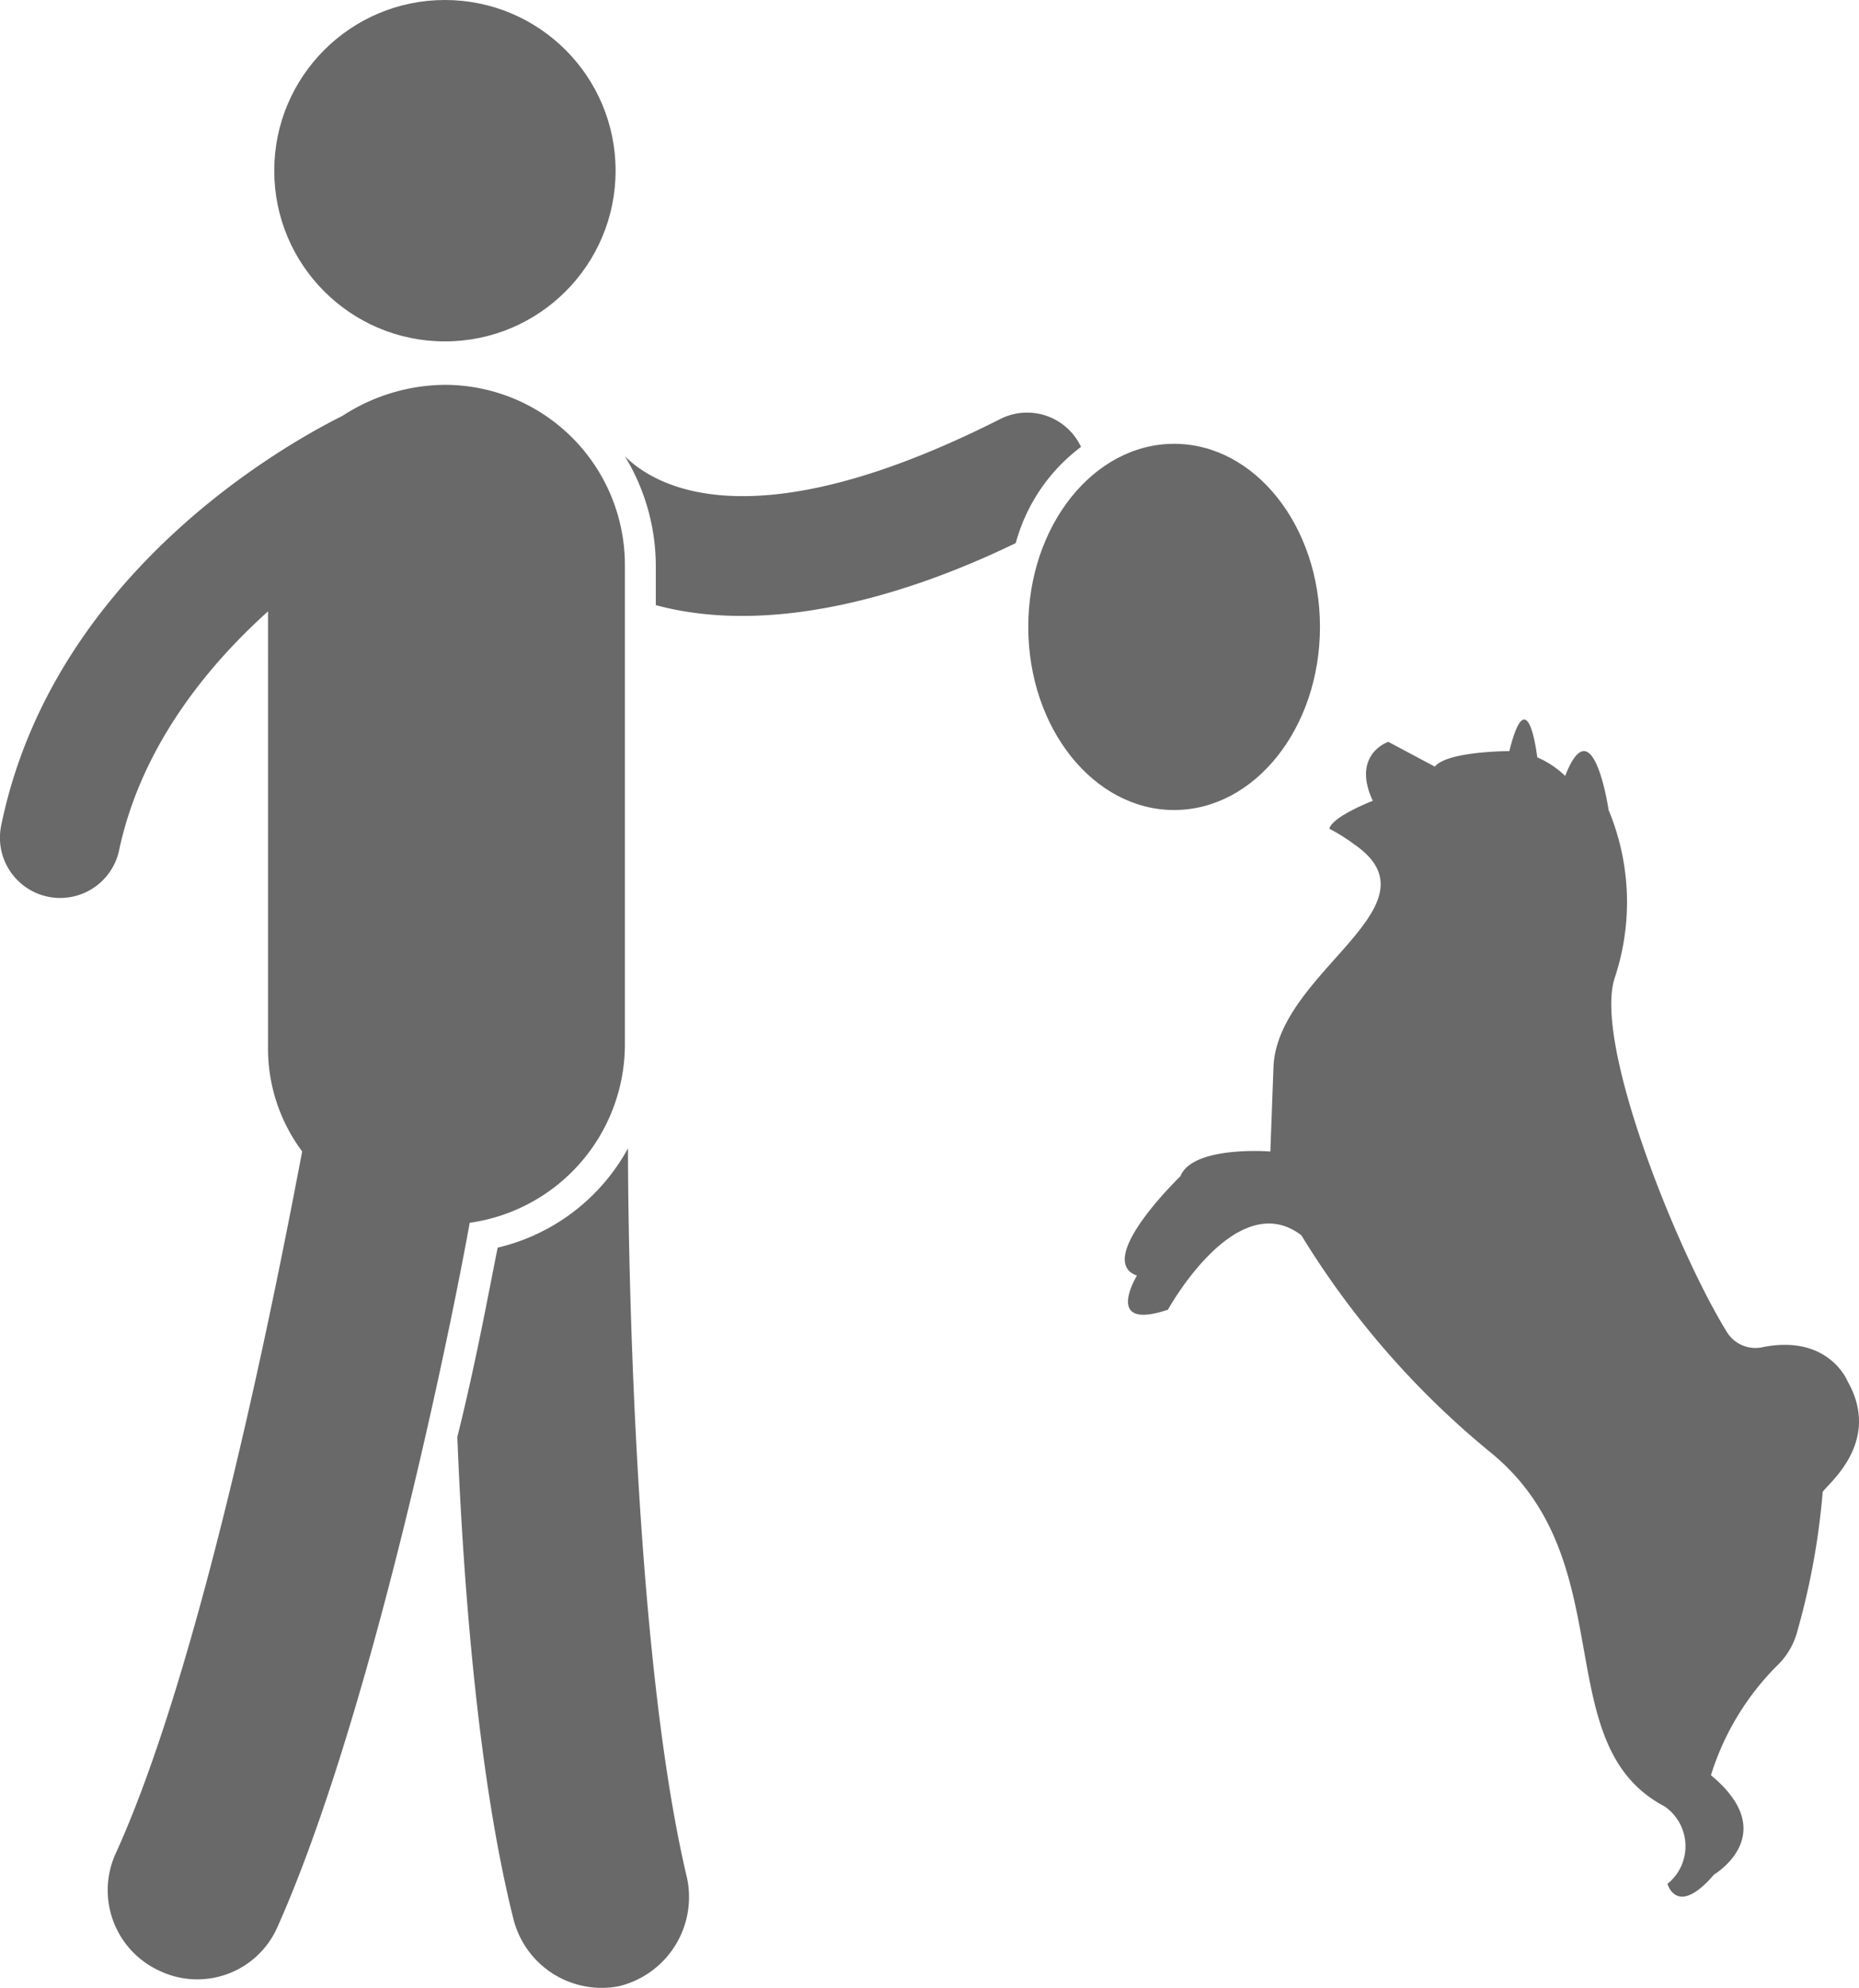 <?xml version="1.0" encoding="UTF-8"?> <svg xmlns="http://www.w3.org/2000/svg" viewBox="0 0 150 160.375"><defs><style> .cls-1 { fill: #696969; } </style></defs><g id="noun_pet_playing_2107027" data-name="noun_pet playing_2107027" transform="translate(-3.062 -1)"><g id="Group_1" data-name="Group 1" transform="translate(3.062 1)"><path id="Path_1" data-name="Path 1" class="cls-1" d="M31.571,38.5V38a16.217,16.217,0,0,1-10.516,8.012C20.3,49.768,19.3,55.276,17.8,61.285c.5,12.519,1.753,27.792,4.507,38.808A7.343,7.343,0,0,0,30.82,105.6a7.4,7.4,0,0,0,5.508-8.763C31.571,76.808,31.571,39,31.571,38.5Z" transform="translate(19.101 54.64)"></path><path id="Path_2" data-name="Path 2" class="cls-1" d="M60.005,17.077h0a4.8,4.8,0,0,0-6.51-2.253c-20.281,10.265-28.042,5.258-30.3,3a17.071,17.071,0,0,1,2.5,8.763v3.255c9.264,2.5,20.281-.751,29.044-5.008A14.42,14.42,0,0,1,60.005,17.077Z" transform="translate(27.221 18.977)"></path><path id="Path_3" data-name="Path 3" class="cls-1" d="M53.483,66.73V27.922A14.532,14.532,0,0,0,38.961,13.4,15.309,15.309,0,0,0,30.7,15.9c-6.009,3-23.535,13.52-27.542,33.05a4.861,4.861,0,0,0,9.514,2c1.753-8.262,7.011-14.772,12.018-19.279V66.73a13.861,13.861,0,0,0,2.754,8.513c-1.252,6.51-7.511,40.06-15.023,56.585a7.146,7.146,0,0,0,3.505,9.514,7.068,7.068,0,0,0,9.514-3.505C32.7,121.563,38.961,92.018,40.964,81A14.545,14.545,0,0,0,53.483,66.73Z" transform="translate(-3.062 17.647)"></path><circle id="Ellipse_1" data-name="Ellipse 1" class="cls-1" cx="13.771" cy="13.771" r="13.771" transform="translate(22.129)"></circle><ellipse id="Ellipse_2" data-name="Ellipse 2" class="cls-1" cx="11.768" cy="14.772" rx="11.768" ry="14.772" transform="translate(82.97 35.804)"></ellipse><path id="Path_4" data-name="Path 4" class="cls-1" d="M97.626,77.556s-1.5-3.756-6.76-2.754a2.711,2.711,0,0,1-3-1.252c-4.006-6.51-10.766-23.285-9.014-28.543a19.331,19.331,0,0,0-.5-13.52s-1.252-8.513-3.505-2.754a7.7,7.7,0,0,0-2.253-1.5s-.751-6.51-2.253-.5c0,0-5.008,0-6.009,1.252l-3.756-2s-3,1-1.252,4.757c0,0-3.255,1.252-3.505,2.253a14.8,14.8,0,0,1,2,1.252c7.261,5.008-6.259,10.265-6.51,18.027l-.25,6.76s-6.259-.5-7.261,2c0,0-7.011,6.76-3.505,8.012,0,0-2.754,4.507,2.5,2.754,0,0,5.508-10.015,10.766-6.009A69.372,69.372,0,0,0,68.832,83.315c10.766,8.763,4.507,23.535,14.021,28.543a3.9,3.9,0,0,1,.25,6.259s.751,2.754,3.756-.751c0,0,5.508-3.255-.25-8.012a21.57,21.57,0,0,1,5.258-8.763,6.009,6.009,0,0,0,1.753-3,58.757,58.757,0,0,0,2-11.017C95.372,86.319,100.63,82.814,97.626,77.556Z" transform="translate(51.444 33.862)"></path></g></g></svg> 
